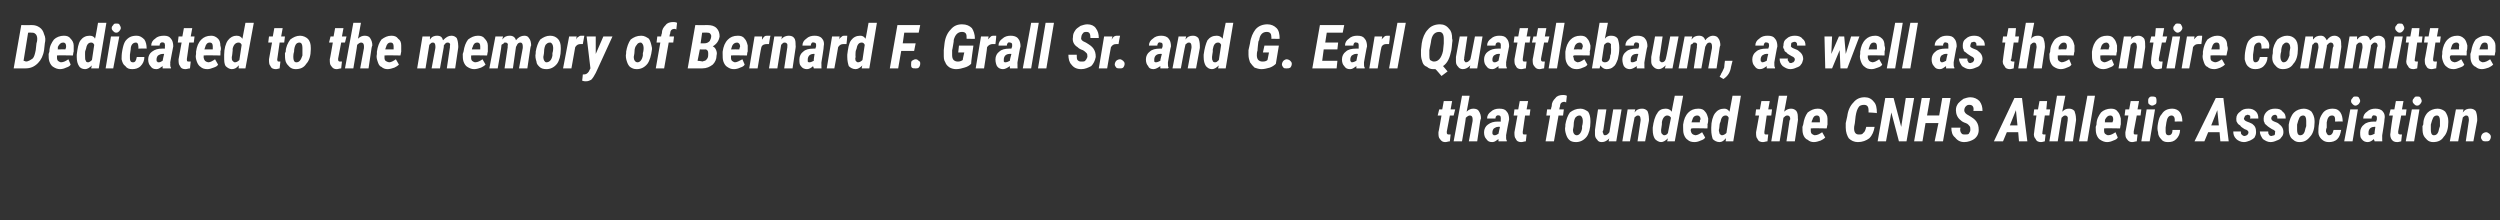 <?xml version="1.0" standalone="no"?><!DOCTYPE svg PUBLIC "-//W3C//DTD SVG 1.1//EN" "http://www.w3.org/Graphics/SVG/1.1/DTD/svg11.dtd"><svg xmlns="http://www.w3.org/2000/svg" version="1.1" width="329px" height="29px" viewBox="0 -3 329 29" style="top:-3px"><rect x="0" y="-3" width="329" height="29" fill="#333333" stroke="none"/><desc>Dedicated to the memory of Bernard F. Grall Sr. and G. Earl Quattlebaum, as well as the entire committee that founded...</desc><defs/><g id="Polygon165652"><path d="m191.1 10.3l-.2 1.1l.6 0l-.2.8l-.5 0l-.4 2.1c0 0-.01.16 0 .2c0 .1.1.2.2.2c.1 0 .1 0 .3 0c0 0-.1.9-.1.9c-.2 0-.4.1-.6.1c-.3 0-.5-.1-.7-.4c-.2-.2-.2-.5-.2-.9c.02.03.4-2.2.4-2.2l-.5 0l.2-.8l.4 0l.2-1.1l1.1 0zm1.9 1.4c.3-.3.6-.4.9-.4c.3 0 .6.1.7.3c.2.3.3.6.3 1c-.03-.03-.1.3-.1.3l-.4 2.7l-1.1 0l.5-2.7c0 0-.02-.2 0-.2c0-.3-.1-.5-.4-.5c-.1 0-.3.1-.5.3c.04-.01-.5 3.1-.5 3.1l-1.1 0l1.1-6l1 0c0 0-.38 2.15-.4 2.1zm4.2 3.9c0-.1 0-.2 0-.3c-.3.2-.5.4-.8.4c-.4 0-.6-.1-.8-.4c-.2-.2-.3-.5-.3-.9c0-.4.2-.8.5-1c.4-.3.8-.4 1.3-.4c.04.01.4 0 .4 0l0-.3c0 0 .02-.21 0-.2c0-.2-.1-.3-.2-.3c-.3-.1-.5.1-.5.4c0 0-1.1 0-1.1 0c0-.4.2-.7.5-.9c.3-.3.7-.4 1.1-.4c.5 0 .8.1 1 .4c.2.2.3.6.3 1c-.02-.01-.4 2.1-.4 2.1c0 0 .02.25 0 .2c0 .2 0 .4.1.5c-.02.03 0 .1 0 .1c0 0-1.08 0-1.1 0zm-.5-.8c.2 0 .3-.1.5-.2c-.01-.03.2-.9.2-.9c0 0-.25-.03-.3 0c-.2 0-.3.1-.5.2c-.1.1-.2.3-.2.5c0 0 0 .1 0 .1c0 .1 0 .2.1.2c0 .1.1.1.2.1zm4.4-4.5l-.2 1.1l.5 0l-.1.8l-.6 0l-.3 2.1c0 0-.03.16 0 .2c0 .1 0 .2.2.2c0 0 .1 0 .3 0c0 0-.1.9-.1.9c-.2 0-.4.1-.6.1c-.3 0-.6-.1-.7-.4c-.2-.2-.2-.5-.2-.9c0 .03.4-2.2.4-2.2l-.5 0l.1-.8l.5 0l.2-1.1l1.1 0zm2.3 5.3l.6-3.4l-.5 0l.1-.8l.5 0c0 0 .07-.39.1-.4c0-.5.2-.8.5-1.1c.2-.3.6-.4 1-.4c.1 0 .3 0 .5.1c0 0-.1.9-.1.9c-.1-.1-.2-.1-.2-.1c-.4 0-.6.2-.6.6c-.04.01-.1.4-.1.4l.6 0l-.1.8l-.6 0l-.6 3.4l-1.1 0zm4.6-4.3c.4 0 .7.2 1 .4c.2.3.3.7.3 1.2c0 0 0 .2 0 .2c0 .8-.2 1.5-.5 1.9c-.4.5-.9.7-1.4.7c-.4 0-.7-.1-.9-.3c-.2-.2-.3-.4-.4-.7c-.1-.3-.2-.7-.1-1.1c0 0 0-.2 0-.2c.1-.6.3-1.2.6-1.6c.4-.3.8-.5 1.4-.5zm-1 2.8c0 .4.2.7.5.7c.3 0 .6-.3.7-.9c0 0 0-.3 0-.3c.1-.3.1-.6.1-.7c0-.4-.2-.7-.4-.7c-.3 0-.4.1-.6.3c-.1.2-.2.5-.2.9c0 .3-.1.6-.1.7zm4.8 1.1c-.3.3-.6.5-1 .5c-.3 0-.5-.1-.6-.3c-.2-.2-.3-.4-.3-.7c0-.2 0-.4 0-.6c-.02.01.4-2.7.4-2.7l1.1 0l-.4 2.7c0 0-.06.21-.1.2c0 .1.1.3.1.3c0 .1.1.2.2.2c.2 0 .4-.1.6-.4c0 .03.5-3 .5-3l1.1 0l-.7 4.2l-1 0c0 0 .05-.39.1-.4zm3.4-3.8c0 0-.08.4-.1.4c.3-.4.6-.5 1-.5c.3 0 .5.1.7.3c.1.2.2.6.2 1c.02-.05 0 .3 0 .3l-.5 2.7l-1 0l.4-2.7c0 0 .03-.23 0-.2c0-.3-.1-.5-.3-.5c-.1 0-.2 0-.3.1c-.1.1-.2.1-.2.2c-.02.03-.6 3.1-.6 3.1l-1 0l.7-4.2l1 0zm4-.1c.3 0 .6.1.8.4c-.03.03.4-2.1.4-2.1l1.1 0l-1.1 6l-1 0c0 0 .11-.43.1-.4c-.3.3-.6.5-.9.5c-.3 0-.6-.2-.8-.4c-.2-.3-.3-.7-.3-1.2c0 0 0-.3 0-.3c.1-.8.3-1.5.6-1.9c.2-.4.6-.6 1.1-.6zm-.6 2.8c0 .2 0 .4.1.5c.1.1.2.2.3.2c.2 0 .4-.1.5-.3c0 0 .4-2 .4-2c-.1-.2-.3-.3-.5-.3c-.3 0-.6.3-.7.9c.02-.05 0 .3 0 .3c0 0-.09.67-.1.7zm4.4 1.6c-.4 0-.7-.1-.9-.3c-.2-.1-.4-.4-.5-.7c-.1-.3-.1-.6-.1-1c0 0 0-.3 0-.3c.1-.7.3-1.2.7-1.6c.3-.3.7-.5 1.3-.5c.4 0 .7.1.9.4c.2.2.3.5.4.9c0 .3 0 .5-.1.8c.04-.05 0 .5 0 .5c0 0-2.14-.04-2.1 0c-.1.1-.1.2-.1.3c.1.4.2.5.6.6c.3 0 .6-.2.9-.4c0 0 .4.7.4.7c-.1.2-.3.3-.6.4c-.2.1-.5.2-.8.2zm.8-3c0-.3-.2-.5-.4-.5c-.4 0-.6.2-.7.6c.01 0-.1.3-.1.3c0 0 1.11-.01 1.1 0c0-.2 0-.3.1-.4c0 0 0 0 0 0zm3.1-1.4c.3 0 .5.1.7.4c.01.03.4-2.1.4-2.1l1.1 0l-1 6l-1 0c0 0 .05-.43 0-.4c-.2.3-.5.5-.8.5c-.4 0-.7-.2-.9-.4c-.1-.3-.2-.7-.2-1.2c0 0 0-.3 0-.3c0-.8.2-1.5.5-1.9c.3-.4.7-.6 1.2-.6zm-.7 2.8c0 .2.1.4.1.5c.1.1.2.2.3.2c.2 0 .4-.1.6-.3c0 0 .3-2 .3-2c-.1-.2-.2-.3-.4-.3c-.4 0-.6.3-.7.9c-.04-.05-.1.3-.1.3c0 0-.05.67-.1.7zm6.7-3.8l-.2 1.1l.5 0l-.1.8l-.6 0l-.3 2.1c0 0-.03.16 0 .2c0 .1 0 .2.2.2c0 0 .1 0 .3 0c0 0-.1.9-.1.9c-.2 0-.4.1-.6.1c-.3 0-.6-.1-.7-.4c-.2-.2-.2-.5-.2-.9c0 .03.4-2.2.4-2.2l-.5 0l.1-.8l.5 0l.2-1.1l1.1 0zm1.9 1.4c.3-.3.6-.4.9-.4c.3 0 .5.1.7.3c.2.3.2.6.2 1c.04-.03 0 .3 0 .3l-.4 2.7l-1.1 0l.4-2.7c0 0 .06-.2.1-.2c0-.3-.1-.5-.4-.5c-.2 0-.3.1-.5.3c.02-.01-.5 3.1-.5 3.1l-1.1 0l1-6l1.1 0c0 0-.4 2.15-.4 2.1zm3.9 4c-.3 0-.6-.1-.8-.3c-.3-.1-.5-.4-.6-.7c-.1-.3-.1-.6-.1-1c0 0 .1-.3.1-.3c.1-.7.3-1.2.6-1.6c.4-.3.8-.5 1.3-.5c.4 0 .7.1.9.4c.2.2.4.5.4.9c0 .3 0 .5 0 .8c-.01-.05-.1.5-.1.5c0 0-2.09-.04-2.1 0c0 .1 0 .2 0 .3c0 .4.2.5.5.6c.4 0 .7-.2 1-.4c0 0 .4.7.4.7c-.2.2-.4.3-.6.4c-.3.1-.6.2-.9.2zm.8-3c0-.3-.1-.5-.4-.5c-.3 0-.5.2-.6.6c-.04 0-.1.3-.1.3c0 0 1.06-.01 1.1 0c0-.2 0-.3 0-.4c0 0 0 0 0 0zm7.2 1c-.1.6-.3 1.1-.7 1.5c-.4.3-.9.5-1.5.5c-.5 0-.9-.2-1.2-.5c-.2-.3-.4-.8-.4-1.4c0-.2 0-.4 0-.6c0 0 .2-.9.2-.9c.1-.8.4-1.4.8-1.8c.4-.5.9-.7 1.5-.7c.5 0 .9.2 1.2.6c.3.3.4.8.4 1.5c.04-.05-1.1-.1-1.1-.1c0 0 .01-.34 0-.3c0-.5-.2-.7-.6-.7c-.3 0-.6.1-.7.3c-.2.3-.3.6-.4 1.2c0 0-.1.9-.1.9c-.1.4-.1.6-.1.7c0 .5.2.8.6.8c.3 0 .5 0 .6-.2c.2-.1.3-.4.4-.8c0 0 1.1 0 1.1 0zm4.2 1.9l-1 0l-1-3.8l-.7 3.8l-1.1 0l1-5.7l1.1 0l1 3.8l.6-3.8l1.1 0l-1 5.7zm4.8 0l-1.1 0l.5-2.4l-1.7 0l-.4 2.4l-1.1 0l1-5.7l1.1 0l-.4 2.3l1.6 0l.4-2.3l1.1 0l-1 5.7zm3.6-1.5c0-.2 0-.4-.1-.5c-.1-.1-.2-.3-.5-.4c-.3-.1-.5-.2-.7-.4c-.4-.3-.6-.8-.6-1.3c0-.4.1-.6.3-.9c.2-.2.4-.4.7-.6c.3-.1.6-.2.9-.2c.5 0 .9.2 1.2.5c.3.4.4.8.4 1.3c0 0-1.2 0-1.2 0c.1-.5-.1-.8-.5-.8c-.2 0-.3 0-.5.2c-.1.1-.2.3-.2.5c0 .3.2.5.6.7c.5.3.8.5 1 .8c.2.3.3.6.3 1.1c0 .5-.2.9-.6 1.2c-.3.2-.8.4-1.3.4c-.5 0-.9-.2-1.2-.6c-.4-.3-.5-.8-.5-1.3c0 0 1.2 0 1.2 0c-.1.3 0 .6.1.7c.1.2.3.2.5.2c.2 0 .4 0 .5-.1c.1-.2.2-.3.2-.5zm6.3.3l-1.5 0l-.5 1.2l-1.2 0l2.7-5.7l1 0l.7 5.7l-1.1 0l-.1-1.2zm-1.1-.9l1 0l-.2-2l-.8 2zm4.9-3.2l-.1 1.1l.5 0l-.1.8l-.6 0l-.3 2.1c0 0-.05.16 0 .2c-.1.1 0 .2.2.2c0 0 .1 0 .2 0c0 0-.1.9-.1.9c-.1 0-.3.1-.5.1c-.3 0-.6-.1-.7-.4c-.2-.2-.3-.5-.2-.9c-.02.03.3-2.2.3-2.2l-.4 0l.1-.8l.5 0l.2-1.1l1 0zm2 1.4c.3-.3.5-.4.9-.4c.3 0 .5.1.7.3c.1.3.2.6.2 1c.03-.03 0 .3 0 .3l-.4 2.7l-1.1 0l.4-2.7c0 0 .04-.2 0-.2c.1-.3-.1-.5-.3-.5c-.2 0-.3.1-.5.3c0-.01-.5 3.1-.5 3.1l-1.1 0l1-6l1.1 0c0 0-.42 2.15-.4 2.1zm3.3 3.9l-1.1 0l1.1-6l1 0l-1 6zm2.6.1c-.3 0-.6-.1-.9-.3c-.2-.1-.4-.4-.5-.7c-.1-.3-.1-.6-.1-1c0 0 .1-.3.1-.3c0-.7.3-1.2.6-1.6c.3-.3.8-.5 1.3-.5c.4 0 .7.1.9.4c.2.2.3.5.4.9c0 .3 0 .5 0 .8c-.03-.05-.1.5-.1.5c0 0-2.11-.04-2.1 0c0 .1 0 .2 0 .3c0 .4.2.5.5.6c.4 0 .7-.2 1-.4c0 0 .3.7.3.7c-.1.2-.3.3-.6.4c-.2.1-.5.2-.8.2zm.8-3c0-.3-.1-.5-.4-.5c-.3 0-.5.2-.7.6c.04 0 0 .3 0 .3c0 0 1.04-.01 1 0c.1-.2.1-.3.1-.4c0 0 0 0 0 0zm3.4-2.4l-.2 1.1l.5 0l-.1.8l-.5 0l-.4 2.1c0 0-.01.16 0 .2c0 .1 0 .2.2.2c0 0 .1 0 .3 0c0 0-.1.9-.1.9c-.2 0-.4.1-.6.1c-.3 0-.5-.1-.7-.4c-.2-.2-.2-.5-.2-.9c.02.03.4-2.2.4-2.2l-.5 0l.1-.8l.5 0l.2-1.1l1.1 0zm1.4 5.3l-1.1 0l.7-4.2l1.1 0l-.7 4.2zm-.2-5.3c0-.2 0-.3.1-.4c.1-.2.3-.2.4-.2c.2 0 .3 0 .5.1c.1.2.1.3.1.5c0 .1 0 .3-.1.4c-.2.1-.3.2-.5.2c-.1 0-.3-.1-.4-.2c-.1-.1-.1-.2-.1-.4zm2.3 4c0 .3.1.5.4.5c.3 0 .5-.2.5-.7c0 0 1 0 1 0c0 .5-.2.9-.5 1.2c-.3.3-.6.4-1.1.4c-.4 0-.7-.1-.9-.4c-.2-.2-.4-.5-.4-.9c-.1-.3-.1-.7 0-1.2c.1-.5.2-.9.5-1.2c.3-.5.8-.7 1.4-.7c.4 0 .8.2 1 .5c.2.3.3.7.3 1.2c-.01-.04-1 0-1 0c0 0-.02-.29 0-.3c0-.3-.2-.5-.4-.5c-.4 0-.6.3-.7.9c0 0-.1.7-.1.7c0 .2 0 .4 0 .5c0 0 0 0 0 0zm7.1.1l-1.5 0l-.5 1.2l-1.3 0l2.8-5.7l1 0l.7 5.7l-1.1 0l-.1-1.2zm-1.1-.9l1 0l-.2-2l-.8 2zm4.9.9c0-.1-.1-.3-.5-.4c-.3-.2-.5-.3-.6-.5c-.2-.1-.3-.2-.4-.4c-.1-.1-.1-.3-.1-.5c0-.4.2-.7.5-.9c.3-.3.6-.4 1.1-.4c.4 0 .7.1 1 .4c.2.2.3.5.3.9c0 0-1.1 0-1.1 0c.1-.2 0-.3 0-.4c-.1 0-.2-.1-.3-.1c-.1 0-.2.1-.3.1c-.1.1-.1.2-.2.4c0 .1.1.3.4.4c.3.1.5.2.7.3c.4.3.5.6.5 1.1c0 .3-.1.5-.2.7c-.2.2-.4.3-.6.4c-.3.1-.5.2-.8.2c-.4 0-.8-.2-1-.4c-.3-.3-.4-.6-.4-1c0 0 1 0 1 0c0 .2 0 .3.1.4c.1.1.2.2.4.2c.1 0 .2-.1.3-.1c.1-.1.2-.2.2-.4zm3.5 0c.1-.1-.1-.3-.4-.4c-.3-.2-.5-.3-.7-.5c-.1-.1-.3-.2-.3-.4c-.1-.1-.1-.3-.1-.5c0-.4.2-.7.4-.9c.3-.3.7-.4 1.1-.4c.5 0 .8.1 1 .4c.3.2.4.5.4.9c0 0-1.1 0-1.1 0c0-.2 0-.3-.1-.4c0 0-.1-.1-.2-.1c-.1 0-.3.1-.3.1c-.1.1-.2.2-.2.4c0 .1.1.3.4.4c.3.1.5.2.6.3c.4.3.6.6.6 1.1c0 .3-.1.5-.3.7c-.1.2-.3.3-.6.4c-.2.1-.5.2-.8.2c-.4 0-.7-.2-1-.4c-.2-.3-.4-.6-.4-1c0 0 1.1 0 1.1 0c0 .2 0 .3.1.4c0 .1.2.2.3.2c.1 0 .3-.1.4-.1c.1-.1.1-.2.1-.4zm3.8-3.1c.4 0 .8.2 1 .4c.2.3.4.7.4 1.2c0 0 0 .2 0 .2c0 .8-.2 1.5-.6 1.9c-.4.5-.8.7-1.4.7c-.3 0-.6-.1-.8-.3c-.3-.2-.4-.4-.5-.7c-.1-.3-.1-.7-.1-1.1c0 0 0-.2 0-.2c.1-.6.3-1.2.7-1.6c.3-.3.8-.5 1.3-.5zm-.9 2.8c0 .4.1.7.4.7c.4 0 .6-.3.7-.9c0 0 .1-.3.1-.3c0-.3 0-.6 0-.7c0-.4-.1-.7-.4-.7c-.2 0-.4.1-.5.3c-.1.2-.2.5-.3.9c0 .3 0 .6 0 .7zm3.8.2c.1.3.2.5.4.5c.3 0 .5-.2.6-.7c0 0 1 0 1 0c-.1.5-.2.9-.5 1.2c-.3.3-.7.4-1.1.4c-.4 0-.7-.1-1-.4c-.2-.2-.4-.5-.4-.9c0-.3 0-.7.1-1.2c0-.5.2-.9.4-1.2c.3-.5.8-.7 1.4-.7c.5 0 .8.2 1 .5c.2.3.3.7.3 1.2c.02-.04-1 0-1 0c0 0 .01-.29 0-.3c0-.3-.1-.5-.4-.5c-.4 0-.6.3-.7.9c0 0 0 .7 0 .7c-.1.2-.1.4-.1.5c0 0 0 0 0 0zm3.5 1.3l-1.1 0l.8-4.2l1 0l-.7 4.2zm-.2-5.3c0-.2.1-.3.2-.4c.1-.2.2-.2.4-.2c.1 0 .3 0 .4.1c.1.2.2.3.2.5c0 .1-.1.3-.2.4c-.1.1-.3.2-.4.2c-.2 0-.3-.1-.4-.2c-.1-.1-.2-.2-.2-.4zm3.1 5.3c0-.1-.1-.2-.1-.3c-.2.2-.5.4-.8.4c-.3 0-.6-.1-.8-.4c-.2-.2-.2-.5-.2-.9c0-.4.2-.8.5-1c.3-.3.8-.4 1.3-.4c.01.01.3 0 .3 0l.1-.3c0 0-.01-.21 0-.2c0-.2-.1-.3-.3-.3c-.2-.1-.4.1-.4.4c0 0-1.1 0-1.1 0c0-.4.2-.7.5-.9c.3-.3.7-.4 1.1-.4c.4 0 .8.1 1 .4c.2.2.3.6.2 1c.05-.01-.3 2.1-.3 2.1c0 0-.01.25 0 .2c0 .2 0 .4 0 .5c.04.03 0 .1 0 .1c0 0-1.02 0-1 0zm-.6-.8c.2 0 .4-.1.6-.2c-.04-.03.1-.9.1-.9c0 0-.19-.03-.2 0c-.2 0-.4.1-.5.2c-.1.1-.2.3-.2.5c0 0 0 .1 0 .1c0 .1 0 .2 0 .2c.1.1.1.1.2.1zm4.4-4.5l-.2 1.1l.6 0l-.1.8l-.6 0l-.4 2.1c0 0 .03.16 0 .2c0 .1.1.2.3.2c0 0 .1 0 .2 0c0 0-.1.9-.1.9c-.1 0-.3.1-.5.1c-.4 0-.6-.1-.8-.4c-.1-.2-.2-.5-.1-.9c-.04.03.3-2.2.3-2.2l-.5 0l.2-.8l.5 0l.2-1.1l1 0zm1.4 5.3l-1.1 0l.8-4.2l1 0l-.7 4.2zm-.2-5.3c0-.2.1-.3.2-.4c.1-.2.2-.2.4-.2c.2 0 .3 0 .4.1c.1.2.2.3.2.5c0 .1-.1.3-.2.4c-.1.1-.2.2-.4.2c-.2 0-.3-.1-.4-.2c-.1-.1-.2-.2-.2-.4zm3.3 1c.4 0 .8.2 1 .4c.2.3.4.7.4 1.2c0 0 0 .2 0 .2c0 .8-.2 1.5-.6 1.9c-.3.5-.8.7-1.4.7c-.3 0-.6-.1-.8-.3c-.2-.2-.4-.4-.5-.7c-.1-.3-.1-.7-.1-1.1c0 0 .1-.2.1-.2c0-.6.2-1.2.6-1.6c.3-.3.8-.5 1.3-.5zm-.9 2.8c0 .4.1.7.4.7c.4 0 .6-.3.7-.9c0 0 .1-.3.1-.3c0-.3 0-.6 0-.7c0-.4-.1-.7-.4-.7c-.2 0-.4.1-.5.3c-.1.2-.2.5-.3.9c0 .3 0 .6 0 .7zm4.3-2.7c0 0-.09.4-.1.4c.3-.4.6-.5 1-.5c.3 0 .5.1.7.3c.1.2.2.6.2 1c.01-.05 0 .3 0 .3l-.5 2.7l-1 0l.4-2.7c0 0 .02-.23 0-.2c0-.3-.1-.5-.3-.5c-.1 0-.2 0-.3.1c-.1.1-.2.1-.2.2c-.03.03-.6 3.1-.6 3.1l-1.1 0l.8-4.2l1 0zm2.3 3.7c0-.2.1-.4.2-.5c.1-.1.3-.2.5-.2c.1 0 .3.1.4.2c.1.1.2.2.2.4c0 .2-.1.4-.2.5c-.1.1-.3.1-.5.1c-.1 0-.3 0-.4-.1c-.1-.1-.2-.3-.2-.4z" stroke="none" fill="#ffffff"/></g><g id="Polygon165651"><path d="m1.8 6l1-5.7c0 0 1.38.02 1.4 0c.4 0 .7.1 1 .3c.3.2.5.5.6.9c.2.4.2.8.1 1.2c0 0-.1.9-.1.9c-.1.7-.4 1.3-.8 1.7c-.5.5-1 .7-1.7.7c.03 0-1.5 0-1.5 0zm1.9-4.7l-.6 3.7c0 0 .26.05.3.1c.3 0 .6-.2.9-.4c.2-.2.3-.6.4-1.1c0 0 .1-.9.1-.9c.1-.3.1-.5.1-.6c0-.3-.1-.5-.2-.6c-.2-.2-.3-.2-.6-.2c.03-.03-.4 0-.4 0zm4.2 4.8c-.3 0-.6-.1-.9-.3c-.2-.1-.4-.4-.5-.7c-.1-.3-.1-.6-.1-1c0 0 .1-.3.1-.3c0-.7.3-1.2.6-1.6c.3-.3.8-.5 1.3-.5c.4 0 .7.1.9.4c.2.2.4.5.4.9c0 .3 0 .5 0 .8c-.03-.05-.1.5-.1.5c0 0-2.11-.04-2.1 0c0 .1 0 .2 0 .3c0 .4.2.5.5.6c.4 0 .7-.2 1-.4c0 0 .3.7.3.7c-.1.2-.3.3-.6.4c-.2.1-.5.2-.8.2zm.8-3c0-.3-.1-.5-.4-.5c-.3 0-.5.2-.7.6c.04 0 0 .3 0 .3c0 0 1.04-.01 1 0c.1-.2.1-.3.1-.4c0 0 0 0 0 0zm3.1-1.4c.3 0 .6.1.7.4c.04.03.4-2.1.4-2.1l1.1 0l-1 6l-1 0c0 0 .08-.43.1-.4c-.3.3-.6.5-.9.5c-.4 0-.7-.2-.8-.4c-.2-.3-.3-.7-.3-1.2c0 0 0-.3 0-.3c.1-.8.2-1.5.5-1.9c.3-.4.7-.6 1.2-.6zm-.6 2.8c0 .2 0 .4.1.5c0 .1.1.2.3.2c.1 0 .3-.1.5-.3c0 0 .3-2 .3-2c-.1-.2-.2-.3-.4-.3c-.4 0-.6.3-.7.9c-.01-.05-.1.3-.1.3c0 0-.02.67 0 .7zm3.7 1.5l-1 0l.7-4.2l1.1 0l-.8 4.2zm-.2-5.3c0-.2.1-.3.2-.4c.1-.2.2-.2.4-.2c.2 0 .3 0 .4.1c.1.2.2.3.2.5c0 .1-.1.3-.2.4c-.1.1-.2.2-.4.2c-.2 0-.3-.1-.4-.2c-.1-.1-.2-.2-.2-.4zm2.4 4c0 .3.1.5.4.5c.3 0 .4-.2.5-.7c0 0 1 0 1 0c0 .5-.2.9-.5 1.2c-.3.3-.7.4-1.1.4c-.4 0-.7-.1-.9-.4c-.3-.2-.4-.5-.5-.9c0-.3 0-.7.1-1.2c.1-.5.2-.9.4-1.2c.4-.5.8-.7 1.5-.7c.4 0 .7.2 1 .5c.2.3.3.7.3 1.2c-.05-.04-1.1 0-1.1 0c0 0 .04-.29 0-.3c0-.3-.1-.5-.3-.5c-.4 0-.7.3-.7.9c0 0-.1.7-.1.7c0 .2 0 .4 0 .5c0 0 0 0 0 0zm4.3 1.3c0-.1 0-.2 0-.3c-.3.2-.5.4-.8.4c-.4 0-.6-.1-.8-.4c-.2-.2-.3-.5-.3-.9c0-.4.2-.8.5-1c.4-.3.8-.4 1.3-.4c.05.01.4 0 .4 0l0-.3c0 0 .03-.21 0-.2c0-.2-.1-.3-.2-.3c-.3-.1-.5.1-.5.4c0 0-1.1 0-1.1 0c0-.4.2-.7.5-.9c.3-.3.7-.4 1.2-.4c.4 0 .7.1.9.4c.2.2.3.6.3 1c-.01-.01-.4 2.1-.4 2.1c0 0 .03.25 0 .2c0 .2 0 .4.1.5c-.02.03 0 .1 0 .1c0 0-1.08 0-1.1 0zm-.5-.8c.2 0 .3-.1.5-.2c-.01-.03.2-.9.2-.9c0 0-.25-.03-.2 0c-.3 0-.4.1-.6.2c-.1.1-.2.3-.2.5c0 0 0 .1 0 .1c0 .1 0 .2.1.2c0 .1.1.1.2.1zm4.4-4.5l-.2 1.1l.5 0l-.1.8l-.6 0l-.3 2.1c0 0-.03.16 0 .2c0 .1 0 .2.2.2c0 0 .1 0 .3 0c0 0-.1.9-.1.9c-.2 0-.4.1-.6.1c-.3 0-.6-.1-.7-.4c-.2-.2-.2-.5-.2-.9c0 .03.4-2.2.4-2.2l-.5 0l.1-.8l.5 0l.2-1.1l1.1 0zm2 5.4c-.4 0-.7-.1-.9-.3c-.2-.1-.4-.4-.5-.7c-.1-.3-.2-.6-.1-1c0 0 0-.3 0-.3c.1-.7.3-1.2.7-1.6c.3-.3.7-.5 1.3-.5c.3 0 .6.1.9.4c.2.2.3.5.3.9c.1.3.1.5 0 .8c.03-.05 0 .5 0 .5c0 0-2.15-.04-2.2 0c0 .1 0 .2 0 .3c.1.4.2.5.6.6c.3 0 .6-.2.9-.4c0 0 .4.7.4.7c-.1.2-.3.3-.6.4c-.3.1-.5.2-.8.2zm.7-3c0-.3-.1-.5-.4-.5c-.3 0-.5.2-.6.6c0 0-.1.3-.1.3c0 0 1.1-.01 1.1 0c0-.2 0-.3 0-.4c0 0 0 0 0 0zm3.1-1.4c.4 0 .6.1.8.4c0 .03.4-2.1.4-2.1l1.1 0l-1.1 6l-.9 0c0 0 .04-.43 0-.4c-.2.3-.5.5-.9.5c-.3 0-.6-.2-.8-.4c-.2-.3-.2-.7-.2-1.2c0 0 0-.3 0-.3c0-.8.2-1.5.5-1.9c.3-.4.7-.6 1.1-.6zm-.6 2.8c0 .2 0 .4.1.5c.1.1.2.2.3.2c.2 0 .4-.1.6-.3c0 0 .3-2 .3-2c-.1-.2-.2-.3-.4-.3c-.4 0-.7.3-.8.9c.05-.05 0 .3 0 .3c0 0-.06.67-.1.7zm6.7-3.8l-.2 1.1l.5 0l-.1.8l-.6 0l-.3 2.1c0 0-.04.16 0 .2c0 .1 0 .2.2.2c0 0 .1 0 .2 0c0 0-.1.9-.1.9c-.1 0-.3.1-.5.1c-.3 0-.6-.1-.7-.4c-.2-.2-.2-.5-.2-.9c-.01.03.4-2.2.4-2.2l-.5 0l.1-.8l.5 0l.2-1.1l1.1 0zm2.3 1c.4 0 .8.2 1 .4c.3.3.4.7.4 1.2c0 0 0 .2 0 .2c0 .8-.2 1.5-.6 1.9c-.3.5-.8.7-1.4.7c-.3 0-.6-.1-.8-.3c-.2-.2-.4-.4-.5-.7c-.1-.3-.1-.7-.1-1.1c0 0 .1-.2.1-.2c0-.6.3-1.2.6-1.6c.4-.3.8-.5 1.3-.5zm-.9 2.8c0 .4.1.7.4.7c.4 0 .6-.3.8-.9c0 0 0-.3 0-.3c0-.3 0-.6 0-.7c0-.4-.1-.7-.4-.7c-.2 0-.4.1-.5.3c-.1.2-.2.5-.2.9c-.1.3-.1.6-.1.7zm6.6-3.8l-.2 1.1l.6 0l-.2.8l-.5 0l-.4 2.1c0 0-.01.16 0 .2c0 .1.1.2.2.2c.1 0 .1 0 .3 0c0 0-.1.9-.1.9c-.2 0-.4.1-.6.1c-.3 0-.5-.1-.7-.4c-.2-.2-.2-.5-.2-.9c.02.03.4-2.2.4-2.2l-.5 0l.2-.8l.4 0l.2-1.1l1.1 0zm1.9 1.4c.3-.3.6-.4.9-.4c.3 0 .6.1.7.3c.2.3.3.6.3 1c-.03-.03-.1.3-.1.3l-.4 2.7l-1.1 0l.5-2.7c0 0-.02-.2 0-.2c0-.3-.1-.5-.4-.5c-.1 0-.3.1-.5.3c.04-.01-.5 3.1-.5 3.1l-1.1 0l1.1-6l1 0c0 0-.38 2.15-.4 2.1zm3.9 4c-.3 0-.6-.1-.8-.3c-.3-.1-.4-.4-.5-.7c-.1-.3-.2-.6-.1-1c0 0 0-.3 0-.3c.1-.7.3-1.2.6-1.6c.4-.3.8-.5 1.3-.5c.4 0 .7.1.9.4c.3.2.4.5.4.9c0 .3 0 .5 0 .8c.01-.05-.1.5-.1.5c0 0-2.07-.04-2.1 0c0 .1 0 .2 0 .3c0 .4.2.5.6.6c.3 0 .6-.2.9-.4c0 0 .4.7.4.7c-.2.2-.4.3-.6.4c-.3.1-.6.2-.9.2zm.8-3c0-.3-.1-.5-.4-.5c-.3 0-.5.2-.6.6c-.02 0-.1.3-.1.3c0 0 1.08-.01 1.1 0c0-.2 0-.3 0-.4c0 0 0 0 0 0zm4.8-1.3c0 0-.05.37 0 .4c.2-.4.6-.5.9-.5c.5 0 .7.2.8.6c.4-.4.7-.6 1.1-.6c.3 0 .5.1.7.3c.1.2.2.6.2 1c.02-.05 0 .3 0 .3l-.4 2.7l-1.1 0l.4-2.7c0 0 .04-.21 0-.2c.1-.3 0-.5-.3-.5c-.2 0-.3.1-.5.4c.02 0 0 .2 0 .2l-.5 2.8l-1.1 0l.5-2.7c0 0 0-.21 0-.2c0-.3-.1-.5-.3-.5c-.1 0-.2 0-.3.1c-.1.1-.1.1-.2.2c0 .03-.5 3.1-.5 3.1l-1.1 0l.7-4.2l1 0zm5.8 4.3c-.3 0-.6-.1-.9-.3c-.2-.1-.4-.4-.5-.7c-.1-.3-.1-.6-.1-1c0 0 .1-.3.1-.3c.1-.7.3-1.2.6-1.6c.4-.3.8-.5 1.3-.5c.4 0 .7.1.9.4c.2.2.4.5.4.9c0 .3 0 .5 0 .8c-.01-.05-.1.5-.1.5c0 0-2.1-.04-2.1 0c0 .1 0 .2 0 .3c0 .4.2.5.5.6c.4 0 .7-.2 1-.4c0 0 .4.7.4.7c-.2.2-.4.3-.6.4c-.3.1-.6.2-.9.2zm.8-3c0-.3-.1-.5-.4-.5c-.3 0-.5.2-.6.6c-.04 0-.1.3-.1.3c0 0 1.05-.01 1.1 0c0-.2 0-.3 0-.4c0 0 0 0 0 0zm3-1.3c0 0-.1.37-.1.4c.3-.4.6-.5 1-.5c.4 0 .7.2.8.6c.3-.4.7-.6 1.1-.6c.3 0 .5.1.6.3c.2.2.3.6.3 1c-.03-.05-.1.3-.1.3l-.4 2.7l-1.1 0l.5-2.7c0 0-.01-.21 0-.2c0-.3-.1-.5-.3-.5c-.2 0-.4.1-.5.4c-.03 0-.1.2-.1.2l-.4 2.8l-1.1 0l.4-2.7c0 0 .05-.21 0-.2c.1-.3 0-.5-.3-.5c-.1 0-.2 0-.2.1c-.1.1-.2.1-.3.2c.05.03-.5 3.1-.5 3.1l-1.1 0l.8-4.2l1 0zm6.2-.1c.5 0 .8.2 1 .4c.3.3.4.7.4 1.2c0 0 0 .2 0 .2c0 .8-.2 1.5-.5 1.9c-.4.5-.9.7-1.4.7c-.4 0-.7-.1-.9-.3c-.2-.2-.4-.4-.4-.7c-.1-.3-.2-.7-.1-1.1c0 0 0-.2 0-.2c.1-.6.3-1.2.6-1.6c.4-.3.8-.5 1.3-.5zm-.9 2.8c0 .4.2.7.4.7c.4 0 .7-.3.8-.9c0 0 0-.3 0-.3c.1-.3.1-.6.1-.7c0-.4-.2-.7-.4-.7c-.3 0-.4.1-.6.3c-.1.2-.2.5-.2.9c0 .3-.1.6-.1.7zm5.2-1.7c0 0-.31 0-.3 0c-.3 0-.5.1-.7.4c-.01.01-.5 2.8-.5 2.8l-1.1 0l.8-4.2l1 0c0 0-.12.43-.1.4c.1-.2.2-.3.4-.4c.1-.1.2-.1.3-.1c.1 0 .2 0 .4 0c-.02.04-.2 1.1-.2 1.1zm1.7 1.3l1-2.3l1.2 0c0 0-2.21 4.84-2.2 4.8c-.2.4-.4.7-.6.9c-.2.1-.4.2-.7.2c-.1 0-.3 0-.5-.1c.03.04.1-.8.1-.8c0 0 .14-.02.1 0c.3 0 .5-.1.7-.4c-.02-.01.2-.4.2-.4l-.5-4.2l1.2 0l0 2.3zm6-2.4c.4 0 .7.2 1 .4c.2.3.3.7.4 1.2c0 0 0 .2 0 .2c-.1.8-.3 1.5-.6 1.9c-.4.5-.9.7-1.4.7c-.4 0-.6-.1-.9-.3c-.2-.2-.3-.4-.4-.7c-.1-.3-.2-.7-.1-1.1c0 0 0-.2 0-.2c.1-.6.3-1.2.6-1.6c.4-.3.8-.5 1.4-.5zm-1 2.8c0 .4.2.7.5.7c.3 0 .6-.3.7-.9c0 0 0-.3 0-.3c.1-.3.1-.6.1-.7c0-.4-.2-.7-.4-.7c-.2 0-.4.1-.5.3c-.2.2-.3.5-.3.9c0 .3-.1.6-.1.7zm2.9 1.5l.6-3.4l-.5 0l.1-.8l.5 0c0 0 .06-.39.1-.4c0-.5.2-.8.5-1.1c.2-.3.6-.4 1-.4c.1 0 .3 0 .5.1c0 0-.1.9-.1.9c-.1-.1-.2-.1-.2-.1c-.4 0-.6.2-.6.6c-.05.01-.1.4-.1.4l.6 0l-.1.8l-.6 0l-.6 3.4l-1.1 0zm4.2 0l1-5.7c0 0 1.56.02 1.6 0c.5 0 .9.1 1.2.4c.3.3.4.7.4 1.1c-.1.6-.4 1-.9 1.3c.2.1.3.2.4.4c.1.2.2.5.1.8c0 .5-.2.9-.5 1.2c-.4.3-.8.5-1.4.5c.01 0-1.9 0-1.9 0zm1.6-2.5l-.3 1.5c0 0 .64.05.6.1c.3-.1.5-.1.6-.3c.2-.2.2-.4.2-.8c0-.3-.1-.4-.3-.5c-.05.03-.8 0-.8 0zm.1-.8c0 0 .52 0 .5 0c.3 0 .5-.1.7-.3c.1-.2.2-.4.2-.7c-.1-.3-.2-.4-.5-.4c-.01-.03-.7 0-.7 0l-.2 1.4zm4.4 3.4c-.4 0-.6-.1-.9-.3c-.2-.1-.4-.4-.5-.7c-.1-.3-.1-.6-.1-1c0 0 0-.3 0-.3c.1-.7.3-1.2.7-1.6c.3-.3.7-.5 1.3-.5c.4 0 .7.1.9.4c.2.2.3.5.4.9c0 .3 0 .5 0 .8c-.05-.05-.1.5-.1.5c0 0-2.13-.04-2.1 0c0 .1 0 .2 0 .3c0 .4.2.5.5.6c.3 0 .6-.2 1-.4c0 0 .3.7.3.7c-.1.2-.3.3-.6.4c-.2.1-.5.2-.8.2zm.8-3c0-.3-.2-.5-.4-.5c-.3 0-.6.2-.7.6c.02 0-.1.3-.1.3c0 0 1.12-.01 1.1 0c0-.2.1-.3.1-.4c0 0 0 0 0 0zm3.8-.3c0 0-.34 0-.3 0c-.3 0-.6.1-.7.4c-.04.01-.5 2.8-.5 2.8l-1.1 0l.7-4.2l1 0c0 0-.05.43 0 .4c.1-.2.2-.3.3-.4c.1-.1.3-.1.4-.1c.1 0 .2 0 .4 0c-.05.04-.2 1.1-.2 1.1zm1.7-1c0 0-.06.4-.1.4c.3-.4.7-.5 1-.5c.3 0 .6.1.7.3c.2.2.2.6.2 1c.04-.05 0 .3 0 .3l-.4 2.7l-1.1 0l.4-2.7c0 0 .05-.23 0-.2c.1-.3-.1-.5-.3-.5c-.1 0-.2 0-.3.1c-.1.1-.1.1-.2.2c0 .03-.5 3.1-.5 3.1l-1.1 0l.7-4.2l1 0zm4.2 4.2c0-.1-.1-.2-.1-.3c-.2.2-.5.4-.8.4c-.3 0-.6-.1-.8-.4c-.2-.2-.2-.5-.2-.9c0-.4.2-.8.5-1c.3-.3.8-.4 1.3-.4c.01.01.3 0 .3 0l.1-.3c0 0-.01-.21 0-.2c0-.2-.1-.3-.3-.3c-.2-.1-.4.1-.4.4c0 0-1.1 0-1.1 0c0-.4.2-.7.5-.9c.3-.3.7-.4 1.1-.4c.4 0 .8.1 1 .4c.2.2.3.6.2 1c.05-.01-.3 2.1-.3 2.1c0 0-.01.25 0 .2c0 .2 0 .4 0 .5c.04.03 0 .1 0 .1c0 0-1.02 0-1 0zm-.6-.8c.2 0 .4-.1.6-.2c-.05-.03.1-.9.1-.9c0 0-.19-.03-.2 0c-.2 0-.4.1-.5.2c-.1.1-.2.3-.2.5c0 0 0 .1 0 .1c0 .1 0 .2 0 .2c.1.1.1.1.2.1zm4.9-2.4c0 0-.38 0-.4 0c-.3 0-.5.1-.7.4c.02.01-.5 2.8-.5 2.8l-1 0l.7-4.2l1 0c0 0-.09.43-.1.4c.1-.2.3-.3.4-.4c.1-.1.2-.1.4-.1c.1 0 .2 0 .3 0c.02.04-.1 1.1-.1 1.1zm1.8-1.1c.3 0 .5.1.7.4c.03.03.4-2.1.4-2.1l1.1 0l-1 6l-1 0c0 0 .06-.43.1-.4c-.3.3-.6.5-.9.5c-.4 0-.7-.2-.9-.4c-.1-.3-.2-.7-.2-1.2c0 0 0-.3 0-.3c.1-.8.2-1.5.5-1.9c.3-.4.7-.6 1.2-.6zm-.6 2.8c-.1.2 0 .4 0 .5c.1.1.2.2.3.2c.2 0 .4-.1.6-.3c0 0 .3-2 .3-2c-.1-.2-.2-.3-.4-.3c-.4 0-.6.3-.7.9c-.03-.05-.1.3-.1.3c0 0-.04.67 0 .7zm7.7-.8l-1.7 0l-.4 2.3l-1.1 0l1-5.7l3 0l-.2 1l-1.9 0l-.2 1.4l1.7 0l-.2 1zm-.4 1.8c0-.2 0-.4.1-.5c.2-.1.3-.2.5-.2c.2 0 .3.1.4.2c.2.1.2.2.2.4c0 .2-.1.4-.2.5c-.1.1-.3.1-.4.1c-.2 0-.4 0-.5-.1c-.1-.1-.1-.3-.1-.4zm7.9-.1c-.2.2-.5.4-.9.5c-.3.1-.7.2-1.1.2c-.3 0-.6-.1-.8-.2c-.3-.2-.5-.4-.6-.7c-.2-.3-.2-.6-.2-1c0-.2 0-.4 0-.6c0 0 .1-.9.1-.9c.1-.8.4-1.4.8-1.8c.4-.5.9-.7 1.5-.7c.6 0 1 .2 1.3.5c.2.3.4.8.4 1.4c-.01.03-1.1 0-1.1 0c0 0-.01-.29 0-.3c0-.4-.2-.6-.6-.6c-.5 0-.9.3-1.1 1.1c.03-.05 0 .2 0 .2c0 0-.18 1.14-.2 1.1c0 .3 0 .5 0 .7c0 .3.1.5.2.6c.1.1.3.2.5.2c.2 0 .4 0 .7-.2c-.04.02.2-1 .2-1l-.8 0l.1-.9l1.9 0c0 0-.34 2.36-.3 2.4zm3.2-2.6c0 0-.36 0-.4 0c-.2 0-.5.1-.7.4c.04.01-.4 2.8-.4 2.8l-1.1 0l.7-4.2l1 0c0 0-.07.43-.1.4c.2-.2.3-.3.4-.4c.1-.1.3-.1.4-.1c.1 0 .2 0 .3 0c.03.04-.1 1.1-.1 1.1zm1.9 3.2c0-.1 0-.2 0-.3c-.3.2-.6.4-.9.4c-.3 0-.6-.1-.8-.4c-.1-.2-.2-.5-.2-.9c0-.4.2-.8.5-1c.3-.3.8-.4 1.3-.4c.01.01.3 0 .3 0l.1-.3c0 0-.01-.21 0-.2c0-.2-.1-.3-.3-.3c-.2-.1-.4.1-.4.4c0 0-1.1 0-1.1 0c0-.4.2-.7.5-.9c.3-.3.7-.4 1.1-.4c.4 0 .8.1 1 .4c.2.2.3.6.3 1c-.05-.01-.4 2.1-.4 2.1c0 0-.01.25 0 .2c0 .2 0 .4 0 .5c.05.03 0 .1 0 .1c0 0-1.02 0-1 0zm-.6-.8c.2 0 .4-.1.6-.2c-.04-.03.2-.9.2-.9c0 0-.28-.03-.3 0c-.2 0-.4.1-.5.2c-.1.1-.2.3-.2.5c0 0 0 .1 0 .1c0 .1 0 .2 0 .2c.1.1.1.1.2.1zm3.4.8l-1.1 0l1.1-6l1 0l-1 6zm2 0l-1.1 0l1-6l1.1 0l-1 6zm5.4-1.5c0-.2 0-.4-.1-.5c-.1-.1-.3-.3-.5-.4c-.3-.1-.5-.2-.7-.4c-.5-.3-.7-.8-.6-1.3c0-.4.1-.6.3-.9c.1-.2.4-.4.7-.6c.3-.1.6-.2.9-.2c.5 0 .9.2 1.1.5c.3.4.4.8.4 1.3c0 0-1.1 0-1.1 0c0-.5-.1-.8-.5-.8c-.2 0-.4 0-.5.2c-.1.1-.2.3-.2.5c-.1.3.1.5.6.7c.5.3.8.5 1 .8c.2.3.3.6.3 1.1c-.1.5-.3.9-.6 1.2c-.4.2-.8.4-1.3.4c-.6 0-1-.2-1.3-.6c-.3-.3-.4-.8-.4-1.3c0 0 1.1 0 1.1 0c0 .3 0 .6.1.7c.2.2.3.2.6.2c.2 0 .3 0 .4-.1c.2-.2.2-.3.3-.5zm4.1-1.7c0 0-.32 0-.3 0c-.3 0-.5.1-.7.4c-.02.01-.5 2.8-.5 2.8l-1.1 0l.7-4.2l1.1 0c0 0-.13.43-.1.4c.1-.2.2-.3.3-.4c.2-.1.3-.1.4-.1c.1 0 .2 0 .4 0c-.03.04-.2 1.1-.2 1.1zm-.5 2.7c0-.2.1-.4.2-.5c.1-.1.3-.2.5-.2c.1 0 .3.1.4.2c.1.1.2.2.2.4c0 .2-.1.4-.2.5c-.1.1-.3.1-.4.1c-.2 0-.4 0-.5-.1c-.1-.1-.2-.3-.2-.4zm6 .5c0-.1 0-.2 0-.3c-.3.2-.6.4-.9.4c-.3 0-.6-.1-.7-.4c-.2-.2-.3-.5-.3-.9c0-.4.2-.8.5-1c.3-.3.8-.4 1.3-.4c.02.01.3 0 .3 0l.1-.3c0 0 0-.21 0-.2c0-.2-.1-.3-.3-.3c-.2-.1-.4.1-.4.4c0 0-1.1 0-1.1 0c0-.4.2-.7.5-.9c.3-.3.7-.4 1.1-.4c.4 0 .8.1 1 .4c.2.2.3.6.3 1c-.05-.01-.4 2.1-.4 2.1c0 0 0 .25 0 .2c0 .2 0 .4.1.5c-.05.03-.1.1-.1.1c0 0-1.01 0-1 0zm-.6-.8c.2 0 .4-.1.6-.2c-.04-.03.2-.9.2-.9c0 0-.28-.03-.3 0c-.2 0-.4.1-.5.2c-.1.1-.2.3-.2.5c0 0 0 .1 0 .1c0 .1 0 .2 0 .2c.1.1.2.1.2.1zm4-3.4c0 0-.1.4-.1.4c.3-.4.6-.5 1-.5c.3 0 .5.1.7.3c.1.2.2.6.2 1c0-.05 0 .3 0 .3l-.5 2.7l-1.1 0l.5-2.7c0 0 .01-.23 0-.2c0-.3-.1-.5-.3-.5c-.1 0-.2 0-.3.1c-.1.1-.2.1-.2.2c-.04.03-.6 3.1-.6 3.1l-1.1 0l.8-4.2l1 0zm4-.1c.3 0 .6.1.8.4c-.04.03.4-2.1.4-2.1l1 0l-1 6l-1 0c0 0 .09-.43.1-.4c-.3.3-.6.5-.9.5c-.4 0-.6-.2-.8-.4c-.2-.3-.3-.7-.3-1.2c0 0 0-.3 0-.3c.1-.8.3-1.5.5-1.9c.3-.4.7-.6 1.2-.6zm-.6 2.8c0 .2 0 .4.1.5c0 .1.1.2.3.2c.2 0 .3-.1.5-.3c0 0 .3-2 .3-2c-.1-.2-.2-.3-.4-.3c-.4 0-.6.3-.7.9c0-.05 0 .3 0 .3c0 0-.11.67-.1.7zm8.4.9c-.2.2-.5.4-.8.5c-.4.1-.7.2-1.1.2c-.3 0-.6-.1-.9-.2c-.2-.2-.4-.4-.6-.7c-.1-.3-.2-.6-.2-1c0-.2 0-.4 0-.6c0 0 .2-.9.2-.9c.1-.8.4-1.4.7-1.8c.4-.5 1-.7 1.6-.7c.5 0 .9.2 1.2.5c.3.3.4.8.4 1.4c.04.03-1.1 0-1.1 0c0 0 .04-.29 0-.3c0-.4-.2-.6-.6-.6c-.5 0-.9.3-1 1.1c-.02-.05-.1.2-.1.2c0 0-.14 1.14-.1 1.1c-.1.3-.1.5-.1.7c0 .3.1.5.2.6c.1.1.3.2.5.2c.2 0 .5 0 .7-.2c0 .02.2-1 .2-1l-.8 0l.2-.9l1.9 0c0 0-.39 2.36-.4 2.4zm.8.1c0-.2.1-.4.2-.5c.1-.1.3-.2.4-.2c.2 0 .4.1.5.2c.1.1.2.2.2.4c0 .2-.1.4-.2.5c-.2.1-.3.1-.5.1c-.2 0-.3 0-.4-.1c-.1-.1-.2-.3-.2-.4zm7.3-2l-1.8 0l-.2 1.5l2 0l-.1 1l-3.2 0l1-5.7l3.2 0l-.2 1l-2.1 0l-.2 1.3l1.7 0l-.1.9zm2.5 2.5c0-.1 0-.2 0-.3c-.3.2-.5.4-.8.4c-.4 0-.6-.1-.8-.4c-.2-.2-.3-.5-.3-.9c0-.4.2-.8.5-1c.3-.3.8-.4 1.3-.4c.03.01.4 0 .4 0l0-.3c0 0 .01-.21 0-.2c0-.2-.1-.3-.3-.3c-.2-.1-.4.1-.4.4c0 0-1.1 0-1.1 0c0-.4.2-.7.5-.9c.3-.3.7-.4 1.1-.4c.5 0 .8.1 1 .4c.2.2.3.6.3 1c-.03-.01-.4 2.1-.4 2.1c0 0 .01.25 0 .2c0 .2 0 .4.1.5c-.03.03 0 .1 0 .1c0 0-1.1 0-1.1 0zm-.6-.8c.2 0 .4-.1.6-.2c-.02-.03.2-.9.2-.9c0 0-.26-.03-.3 0c-.2 0-.3.1-.5.2c-.1.1-.2.3-.2.5c0 0 0 .1 0 .1c0 .1 0 .2.1.2c0 .1.1.1.1.1zm4.9-2.4c0 0-.35 0-.4 0c-.2 0-.5.1-.6.4c-.05.01-.5 2.8-.5 2.8l-1.1 0l.7-4.2l1 0c0 0-.06.43-.1.4c.2-.2.3-.3.4-.4c.1-.1.3-.1.4-.1c.1 0 .2 0 .3 0c.04.04-.1 1.1-.1 1.1zm1.1 3.2l-1.1 0l1.1-6l1.1 0l-1.1 6zm7.1-2.4c-.2 1-.5 1.7-1.1 2.1c-.02-.04.6.7.6.7l-.8.6c0 0-.79-.94-.8-.9c-.1 0-.2 0-.3 0c-.3 0-.6-.1-.8-.3c-.3-.1-.5-.3-.6-.6c-.1-.3-.2-.6-.2-1c0-.2 0-.4 0-.6c0 0 .1-.9.1-.9c.1-.7.4-1.4.8-1.8c.4-.5 1-.7 1.6-.7c.5 0 .9.2 1.2.6c.3.3.4.7.4 1.3c.1.2 0 .4 0 .6c.02.02-.1.9-.1.9c0 0-.02.03 0 0zm-1-.9c0-.3 0-.5 0-.6c0-.6-.2-.9-.6-.9c-.6 0-1 .4-1.1 1.4c0 0-.2 1-.2 1c0 .3 0 .5 0 .6c0 .3 0 .5.1.7c.2.1.3.2.5.2c.3 0 .5-.1.7-.3c.2-.2.4-.6.5-1.1c0 0 .1-1 .1-1zm3.5 2.9c-.3.3-.6.5-1 .5c-.2 0-.5-.1-.6-.3c-.2-.2-.3-.4-.3-.7c0-.2 0-.4 0-.6c-.01.01.5-2.7.5-2.7l1 0l-.4 2.7c0 0-.04.21 0 .2c-.1.1 0 .3 0 .3c.1.1.1.2.2.2c.2 0 .4-.1.6-.4c.02.03.6-3 .6-3l1 0l-.7 4.2l-1 0c0 0 .07-.39.1-.4zm3.7.4c0-.1 0-.2 0-.3c-.3.2-.5.4-.8.4c-.4 0-.6-.1-.8-.4c-.2-.2-.3-.5-.3-.9c0-.4.2-.8.5-1c.4-.3.8-.4 1.3-.4c.04.01.4 0 .4 0l0-.3c0 0 .02-.21 0-.2c0-.2-.1-.3-.2-.3c-.3-.1-.5.1-.5.4c0 0-1.1 0-1.1 0c0-.4.2-.7.5-.9c.3-.3.7-.4 1.1-.4c.5 0 .8.1 1 .4c.2.2.3.6.3 1c-.02-.01-.4 2.1-.4 2.1c0 0 .02.25 0 .2c0 .2 0 .4.1.5c-.02.03 0 .1 0 .1c0 0-1.08 0-1.1 0zm-.5-.8c.2 0 .3-.1.5-.2c-.01-.03.2-.9.2-.9c0 0-.25-.03-.3 0c-.2 0-.3.1-.5.2c-.1.1-.2.3-.2.5c0 0 0 .1 0 .1c0 .1 0 .2.1.2c0 .1.1.1.2.1zm4.4-4.5l-.2 1.1l.5 0l-.1.8l-.6 0l-.3 2.1c0 0-.03.16 0 .2c0 .1 0 .2.2.2c0 0 .1 0 .3 0c0 0-.1.9-.1.9c-.2 0-.4.1-.6.1c-.3 0-.6-.1-.7-.4c-.2-.2-.2-.5-.2-.9c0 .03.4-2.2.4-2.2l-.5 0l.1-.8l.5 0l.2-1.1l1.1 0zm2.4 0l-.2 1.1l.6 0l-.2.8l-.5 0l-.4 2.1c0 0-.01.16 0 .2c0 .1.1.2.2.2c.1 0 .1 0 .3 0c0 0-.1.9-.1.9c-.2 0-.4.1-.6.1c-.3 0-.5-.1-.7-.4c-.2-.2-.2-.5-.2-.9c.02.03.4-2.2.4-2.2l-.5 0l.2-.8l.4 0l.2-1.1l1.1 0zm1.4 5.3l-1.1 0l1-6l1.1 0l-1 6zm2.6.1c-.4 0-.7-.1-.9-.3c-.2-.1-.4-.4-.5-.7c-.1-.3-.1-.6-.1-1c0 0 0-.3 0-.3c.1-.7.3-1.2.7-1.6c.3-.3.7-.5 1.3-.5c.4 0 .7.1.9.4c.2.2.3.5.4.9c0 .3 0 .5-.1.8c.05-.05 0 .5 0 .5c0 0-2.14-.04-2.1 0c-.1.1-.1.2 0 .3c0 .4.2.5.5.6c.3 0 .6-.2.9-.4c0 0 .4.7.4.7c-.1.2-.3.3-.6.4c-.2.1-.5.2-.8.2zm.8-3c0-.3-.2-.5-.4-.5c-.3 0-.6.2-.7.6c.02 0-.1.3-.1.3c0 0 1.11-.01 1.1 0c0-.2.1-.3.1-.4c0 0 0 0 0 0zm3.1 3c-.3 0-.6-.2-.8-.5c.03-.03-.1.4-.1.4l-1 0l1-6l1.1 0c0 0-.4 2.12-.4 2.1c.2-.3.5-.4.8-.4c.4 0 .7.1.9.4c.1.3.2.7.2 1.2c0 .6-.1 1.1-.2 1.5c-.2.5-.3.8-.6 1c-.2.2-.5.3-.9.3zm.6-2.8c0-.2 0-.4 0-.5c-.1-.1-.2-.2-.4-.2c-.2 0-.3.1-.5.3c0 0-.3 2-.3 2c0 .2.2.3.4.3c.4 0 .7-.3.7-.9c.03.02.1-.3.1-.3c0 0 .04-.7 0-.7zm3.4 2.7c0-.1 0-.2 0-.3c-.3.2-.6.4-.9.4c-.3 0-.6-.1-.8-.4c-.1-.2-.2-.5-.2-.9c0-.4.2-.8.5-1c.3-.3.8-.4 1.3-.4c.01.01.3 0 .3 0l.1-.3c0 0-.01-.21 0-.2c0-.2-.1-.3-.3-.3c-.2-.1-.4.1-.4.4c0 0-1.1 0-1.1 0c0-.4.2-.7.5-.9c.3-.3.7-.4 1.1-.4c.4 0 .8.1 1 .4c.2.2.3.6.3 1c-.05-.01-.4 2.1-.4 2.1c0 0-.01.25 0 .2c0 .2 0 .4 0 .5c.05.03 0 .1 0 .1c0 0-1.02 0-1 0zm-.6-.8c.2 0 .4-.1.6-.2c-.04-.03.2-.9.2-.9c0 0-.28-.03-.3 0c-.2 0-.4.1-.5.2c-.1.1-.2.3-.2.5c0 0 0 .1 0 .1c0 .1 0 .2 0 .2c.1.1.1.1.2.1zm4.4.4c-.3.3-.6.5-.9.5c-.3 0-.5-.1-.7-.3c-.2-.2-.3-.4-.3-.7c0-.2 0-.4 0-.6c.01.01.5-2.7.5-2.7l1 0l-.4 2.7c0 0-.02.21 0 .2c0 .1 0 .3 0 .3c.1.1.2.2.3.2c.2 0 .4-.1.5-.4c.04.03.6-3 .6-3l1.1 0l-.8 4.2l-1 0c0 0 .09-.39.1-.4zm3.5-3.8c0 0-.11.37-.1.4c.3-.4.6-.5 1-.5c.4 0 .7.2.8.6c.3-.4.7-.6 1-.6c.3 0 .6.1.7.3c.2.2.3.6.3 1c-.04-.05-.1.3-.1.3l-.4 2.7l-1.1 0l.5-2.7c0 0-.02-.21 0-.2c0-.3-.1-.5-.3-.5c-.2 0-.4.1-.5.4c-.04 0-.1.2-.1.2l-.5 2.8l-1 0l.4-2.7c0 0 .04-.21 0-.2c.1-.3 0-.5-.3-.5c-.1 0-.2 0-.2.1c-.1.1-.2.1-.3.2c.04.03-.5 3.1-.5 3.1l-1.1 0l.8-4.2l1 0zm5.1 4c-.1.7-.4 1.2-1 1.6c.05.03-.5-.3-.5-.3c0 0 .22-.37.2-.4c.2-.3.3-.6.4-.8c-.02-.03.1-.9.1-.9l1 0l-.2.8c0 0 .04-.01 0 0zm4.7.2c0-.1 0-.2 0-.3c-.3.2-.5.4-.9.4c-.3 0-.5-.1-.7-.4c-.2-.2-.3-.5-.3-.9c0-.4.2-.8.5-1c.3-.3.8-.4 1.3-.4c.03.01.3 0 .3 0l.1-.3c0 0 .01-.21 0-.2c0-.2-.1-.3-.3-.3c-.2-.1-.4.1-.4.4c0 0-1.1 0-1.1 0c0-.4.2-.7.5-.9c.3-.3.7-.4 1.1-.4c.5 0 .8.1 1 .4c.2.2.3.6.3 1c-.03-.01-.4 2.1-.4 2.1c0 0 .01.25 0 .2c0 .2 0 .4.1.5c-.04.03 0 .1 0 .1c0 0-1.1 0-1.1 0zm-.6-.8c.2 0 .4-.1.6-.2c-.02-.03.2-.9.2-.9c0 0-.27-.03-.3 0c-.2 0-.3.1-.5.2c-.1.1-.2.3-.2.5c0 0 0 .1 0 .1c0 .1 0 .2.1.2c0 .1.1.1.1.1zm4.3-.4c0-.1-.1-.3-.4-.4c-.3-.2-.6-.3-.7-.5c-.2-.1-.3-.2-.3-.4c-.1-.1-.2-.3-.1-.5c0-.4.1-.7.4-.9c.3-.3.7-.4 1.1-.4c.4 0 .8.1 1 .4c.3.2.4.5.4.9c0 0-1.1 0-1.1 0c0-.2 0-.3-.1-.4c0 0-.1-.1-.2-.1c-.2 0-.3.1-.4.1c-.1.1-.1.2-.1.4c-.1.1.1.3.4.4c.3.1.5.2.6.3c.4.3.6.6.6 1.1c-.1.3-.1.5-.3.7c-.1.2-.3.3-.6.4c-.2.1-.5.2-.8.2c-.4 0-.7-.2-1-.4c-.3-.3-.4-.6-.4-1c0 0 1.1 0 1.1 0c-.1.2 0 .3.1.4c0 .1.1.2.3.2c.1 0 .2-.1.3-.1c.1-.1.2-.2.2-.4zm6.7-.7l.7-2.3l1.1 0l-1.6 4.2l-.9 0l-.1-2.4l-1 2.4l-.9 0l-.1-4.2l1 0l-.1 2.3l1-2.3l.7 0l.2 2.3zm3.4 2c-.4 0-.7-.1-.9-.3c-.2-.1-.4-.4-.5-.7c-.1-.3-.2-.6-.1-1c0 0 0-.3 0-.3c.1-.7.3-1.2.7-1.6c.3-.3.7-.5 1.3-.5c.3 0 .6.1.9.4c.2.2.3.5.3.9c.1.3.1.5 0 .8c.03-.05 0 .5 0 .5c0 0-2.15-.04-2.2 0c0 .1 0 .2 0 .3c.1.4.2.5.6.6c.3 0 .6-.2.9-.4c0 0 .4.7.4.7c-.1.2-.3.3-.6.4c-.3.1-.5.2-.8.2zm.7-3c0-.3-.1-.5-.4-.5c-.3 0-.5.2-.6.6c0 0-.1.3-.1.3c0 0 1.1-.01 1.1 0c0-.2 0-.3 0-.4c0 0 0 0 0 0zm2.4 2.9l-1.1 0l1.1-6l1 0l-1 6zm2 0l-1.1 0l1.1-6l1 0l-1 6zm4.7 0c0-.1 0-.2 0-.3c-.3.2-.5.4-.8.4c-.4 0-.6-.1-.8-.4c-.2-.2-.3-.5-.3-.9c0-.4.2-.8.5-1c.3-.3.8-.4 1.3-.4c.04.01.4 0 .4 0l0-.3c0 0 .01-.21 0-.2c0-.2-.1-.3-.3-.3c-.2-.1-.4.1-.4.4c0 0-1.1 0-1.1 0c0-.4.2-.7.5-.9c.3-.3.7-.4 1.1-.4c.5 0 .8.1 1 .4c.2.2.3.6.3 1c-.03-.01-.4 2.1-.4 2.1c0 0 .01.25 0 .2c0 .2 0 .4.1.5c-.03.03 0 .1 0 .1c0 0-1.09 0-1.1 0zm-.5-.8c.1 0 .3-.1.5-.2c-.02-.03.2-.9.2-.9c0 0-.26-.03-.3 0c-.2 0-.3.1-.5.2c-.1.1-.2.3-.2.5c0 0 0 .1 0 .1c0 .1 0 .2.1.2c0 .1.1.1.2.1zm4.2-.4c0-.1-.1-.3-.4-.4c-.3-.2-.5-.3-.7-.5c-.2-.1-.3-.2-.3-.4c-.1-.1-.1-.3-.1-.5c0-.4.1-.7.4-.9c.3-.3.7-.4 1.1-.4c.4 0 .8.1 1 .4c.3.2.4.5.4.9c0 0-1.1 0-1.1 0c0-.2 0-.3-.1-.4c0 0-.1-.1-.2-.1c-.2 0-.3.1-.4.1c0 .1-.1.2-.1.4c-.1.1.1.3.4.4c.3.1.5.2.6.3c.4.3.6.6.6 1.1c-.1.3-.1.5-.3.7c-.1.2-.3.3-.6.4c-.2.1-.5.2-.8.2c-.4 0-.7-.2-1-.4c-.2-.3-.4-.6-.4-1c0 0 1.1 0 1.1 0c0 .2 0 .3.1.4c0 .1.1.2.3.2c.1 0 .2-.1.3-.1c.1-.1.2-.2.2-.4zm5.5-4.1l-.1 1.1l.5 0l-.1.8l-.6 0l-.3 2.1c0 0-.05.16-.1.2c0 .1.1.2.3.2c0 0 .1 0 .2 0c0 0-.1.9-.1.9c-.1 0-.3.1-.5.1c-.3 0-.6-.1-.7-.4c-.2-.2-.3-.5-.2-.9c-.02.03.3-2.2.3-2.2l-.4 0l.1-.8l.5 0l.2-1.1l1 0zm2 1.4c.2-.3.5-.4.9-.4c.3 0 .5.1.7.3c.1.3.2.6.2 1c.02-.03 0 .3 0 .3l-.4 2.7l-1.1 0l.4-2.7c0 0 .04-.2 0-.2c0-.3-.1-.5-.3-.5c-.2 0-.3.1-.5.3c0-.01-.5 3.1-.5 3.1l-1.1 0l1-6l1.1 0c0 0-.42 2.15-.4 2.1zm3.9 4c-.3 0-.6-.1-.9-.3c-.2-.1-.4-.4-.5-.7c-.1-.3-.1-.6-.1-1c0 0 .1-.3.1-.3c0-.7.3-1.2.6-1.6c.3-.3.8-.5 1.3-.5c.4 0 .7.1.9.4c.2.2.3.5.4.9c0 .3 0 .5 0 .8c-.03-.05-.1.5-.1.5c0 0-2.11-.04-2.1 0c0 .1 0 .2 0 .3c0 .4.2.5.5.6c.3 0 .7-.2 1-.4c0 0 .3.7.3.7c-.1.2-.3.3-.6.4c-.2.1-.5.2-.8.2zm.8-3c0-.3-.1-.5-.4-.5c-.3 0-.5.2-.7.6c.04 0 0 .3 0 .3c0 0 1.03-.01 1 0c.1-.2.1-.3.1-.4c0 0 0 0 0 0zm4.8 3c-.4 0-.6-.1-.9-.3c-.2-.1-.4-.4-.5-.7c-.1-.3-.1-.6-.1-1c0 0 0-.3 0-.3c.1-.7.3-1.2.7-1.6c.3-.3.7-.5 1.3-.5c.4 0 .7.1.9.4c.2.2.3.5.4.9c0 .3 0 .5 0 .8c-.05-.05-.1.5-.1.5c0 0-2.13-.04-2.1 0c0 .1 0 .2 0 .3c0 .4.2.5.5.6c.3 0 .6-.2 1-.4c0 0 .3.7.3.7c-.1.2-.3.3-.6.4c-.2.1-.5.2-.8.2zm.8-3c0-.3-.2-.5-.4-.5c-.3 0-.6.2-.7.6c.02 0-.1.3-.1.3c0 0 1.12-.01 1.1 0c0-.2.1-.3.1-.4c0 0 0 0 0 0zm2.9-1.3c0 0-.07.4-.1.4c.3-.4.7-.5 1-.5c.3 0 .5.1.7.3c.2.2.2.6.2 1c.02-.05 0 .3 0 .3l-.4 2.7l-1.1 0l.4-2.7c0 0 .03-.23 0-.2c0-.3-.1-.5-.3-.5c-.1 0-.2 0-.3.1c-.1.1-.1.1-.2.2c-.01.03-.5 3.1-.5 3.1l-1.1 0l.7-4.2l1 0zm4.3-1.1l-.2 1.1l.6 0l-.2.8l-.5 0l-.4 2.1c0 0 .03.16 0 .2c0 .1.1.2.2.2c.1 0 .2 0 .3 0c0 0-.1.9-.1.9c-.1 0-.3.1-.6.1c-.3 0-.5-.1-.7-.4c-.1-.2-.2-.5-.1-.9c-.05.03.3-2.2.3-2.2l-.5 0l.2-.8l.5 0l.1-1.1l1.1 0zm1.4 5.3l-1.1 0l.8-4.2l1 0l-.7 4.2zm-.2-5.3c0-.2.1-.3.2-.4c.1-.2.2-.2.4-.2c.1 0 .3 0 .4.1c.1.2.2.3.2.5c0 .1-.1.3-.2.4c-.1.1-.3.2-.4.2c-.2 0-.3-.1-.4-.2c-.1-.1-.2-.2-.2-.4zm3.7 2.1c0 0-.36 0-.4 0c-.3 0-.5.1-.7.4c.04.01-.5 2.8-.5 2.8l-1 0l.7-4.2l1 0c0 0-.07.43-.1.4c.2-.2.3-.3.4-.4c.1-.1.3-.1.4-.1c.1 0 .2 0 .3 0c.03.04-.1 1.1-.1 1.1zm1.7 3.3c-.4 0-.7-.1-.9-.3c-.3-.1-.4-.4-.5-.7c-.1-.3-.2-.6-.1-1c0 0 0-.3 0-.3c.1-.7.3-1.2.6-1.6c.4-.3.8-.5 1.3-.5c.4 0 .7.1 1 .4c.2.2.3.5.3.9c.1.3.1.5 0 .8c.02-.05-.1.5-.1.5c0 0-2.06-.04-2.1 0c0 .1 0 .2 0 .3c0 .4.2.5.6.6c.3 0 .6-.2.9-.4c0 0 .4.7.4.7c-.2.2-.4.3-.6.4c-.3.1-.5.2-.8.2zm.7-3c0-.3-.1-.5-.4-.5c-.3 0-.5.2-.6.6c-.01 0-.1.3-.1.3c0 0 1.09-.01 1.1 0c0-.2 0-.3 0-.4c0 0 0 0 0 0zm4.4 1.6c0 .3.1.5.3.5c.3 0 .5-.2.6-.7c0 0 1 0 1 0c0 .5-.2.9-.5 1.2c-.3.3-.7.4-1.1.4c-.4 0-.7-.1-1-.4c-.2-.2-.3-.5-.4-.9c0-.3 0-.7.1-1.2c.1-.5.2-.9.4-1.2c.4-.5.8-.7 1.5-.7c.4 0 .7.2.9.5c.3.3.4.7.3 1.2c.05-.04-1 0-1 0c0 0 .04-.29 0-.3c0-.3-.1-.5-.3-.5c-.4 0-.7.3-.7.9c0 0-.1.7-.1.7c0 .2 0 .4 0 .5c0 0 0 0 0 0zm4.5-3c.5 0 .8.2 1 .4c.3.3.4.7.4 1.2c0 0 0 .2 0 .2c0 .8-.2 1.5-.6 1.9c-.3.5-.8.7-1.4.7c-.3 0-.6-.1-.8-.3c-.2-.2-.4-.4-.5-.7c-.1-.3-.1-.7 0-1.1c0 0 0-.2 0-.2c0-.6.3-1.2.6-1.6c.4-.3.8-.5 1.3-.5zm-.9 2.8c0 .4.2.7.4.7c.4 0 .6-.3.8-.9c0 0 0-.3 0-.3c0-.3.1-.6.1-.7c0-.4-.2-.7-.5-.7c-.2 0-.3.1-.5.3c-.1.2-.2.5-.2.9c-.1.3-.1.6-.1.7zm4.3-2.7c0 0-.03.37 0 .4c.3-.4.6-.5 1-.5c.4 0 .6.2.8.6c.3-.4.6-.6 1-.6c.3 0 .5.1.7.3c.2.2.2.6.2 1c.04-.05 0 .3 0 .3l-.4 2.7l-1.1 0l.4-2.7c0 0 .06-.21.1-.2c0-.3-.1-.5-.4-.5c-.1 0-.3.1-.5.4c.04 0 0 .2 0 .2l-.5 2.8l-1.1 0l.5-2.7c0 0 .02-.21 0-.2c0-.3-.1-.5-.3-.5c-.1 0-.2 0-.3.1c0 .1-.1.1-.2.2c.02.03-.5 3.1-.5 3.1l-1.1 0l.7-4.2l1 0zm5.8 0c0 0-.04.37 0 .4c.3-.4.6-.5 1-.5c.4 0 .6.2.7.6c.4-.4.7-.6 1.1-.6c.3 0 .5.1.7.3c.2.2.2.6.2 1c.03-.05 0 .3 0 .3l-.4 2.7l-1.1 0l.4-2.7c0 0 .05-.21.1-.2c0-.3-.1-.5-.4-.5c-.1 0-.3.1-.5.4c.03 0 0 .2 0 .2l-.5 2.8l-1.1 0l.5-2.7c0 0 .01-.21 0-.2c0-.3-.1-.5-.3-.5c-.1 0-.2 0-.3.1c-.1.1-.1.1-.2.2c.01.03-.5 3.1-.5 3.1l-1.1 0l.7-4.2l1 0zm5.2 4.2l-1.1 0l.8-4.2l1.1 0l-.8 4.2zm-.2-5.3c0-.2.1-.3.2-.4c.1-.2.2-.2.4-.2c.2 0 .3 0 .4.1c.1.2.2.3.2.5c0 .1-.1.3-.2.4c-.1.1-.2.2-.4.2c-.2 0-.3-.1-.4-.2c-.1-.1-.2-.2-.2-.4zm3.2 0l-.1 1.1l.5 0l-.1.8l-.6 0l-.3 2.1c0 0-.05.16 0 .2c-.1.1 0 .2.2.2c0 0 .1 0 .2 0c0 0-.1.9-.1.9c-.1 0-.3.1-.5.1c-.3 0-.6-.1-.7-.4c-.2-.2-.3-.5-.2-.9c-.02.03.3-2.2.3-2.2l-.4 0l.1-.8l.5 0l.2-1.1l1 0zm2.5 0l-.2 1.1l.5 0l-.1.8l-.6 0l-.3 2.1c0 0-.02.16 0 .2c0 .1 0 .2.2.2c0 0 .1 0 .3 0c0 0-.1.9-.1.9c-.2 0-.4.1-.6.1c-.3 0-.6-.1-.7-.4c-.2-.2-.2-.5-.2-.9c.01.03.4-2.2.4-2.2l-.5 0l.1-.8l.5 0l.2-1.1l1.1 0zm2 5.4c-.4 0-.7-.1-.9-.3c-.2-.1-.4-.4-.5-.7c-.1-.3-.2-.6-.1-1c0 0 0-.3 0-.3c.1-.7.3-1.2.7-1.6c.3-.3.7-.5 1.3-.5c.3 0 .6.1.9.4c.2.2.3.5.4.9c0 .3 0 .5-.1.8c.04-.05 0 .5 0 .5c0 0-2.15-.04-2.1 0c-.1.1-.1.2-.1.3c.1.4.2.5.6.6c.3 0 .6-.2.9-.4c0 0 .4.7.4.7c-.1.2-.3.3-.6.4c-.3.1-.5.2-.8.2zm.7-3c.1-.3-.1-.5-.3-.5c-.4 0-.6.2-.7.6c.01 0-.1.3-.1.3c0 0 1.1-.01 1.1 0c0-.2 0-.3 0-.4c0 0 0 0 0 0zm3 3c-.3 0-.6-.1-.8-.3c-.3-.1-.5-.4-.6-.7c-.1-.3-.1-.6-.1-1c0 0 .1-.3.1-.3c.1-.7.3-1.2.6-1.6c.4-.3.8-.5 1.3-.5c.4 0 .7.1.9.4c.2.2.4.5.4.9c0 .3 0 .5 0 .8c-.01-.05-.1.5-.1.5c0 0-2.09-.04-2.1 0c0 .1 0 .2 0 .3c0 .4.2.5.5.6c.4 0 .7-.2 1-.4c0 0 .4.7.4.7c-.2.2-.4.3-.6.4c-.3.1-.6.2-.9.2zm.8-3c0-.3-.1-.5-.4-.5c-.3 0-.5.2-.6.6c-.04 0-.1.3-.1.3c0 0 1.06-.01 1.1 0c0-.2 0-.3 0-.4c0 0 0 0 0 0z" stroke="none" fill="#ffffff"/></g></svg>